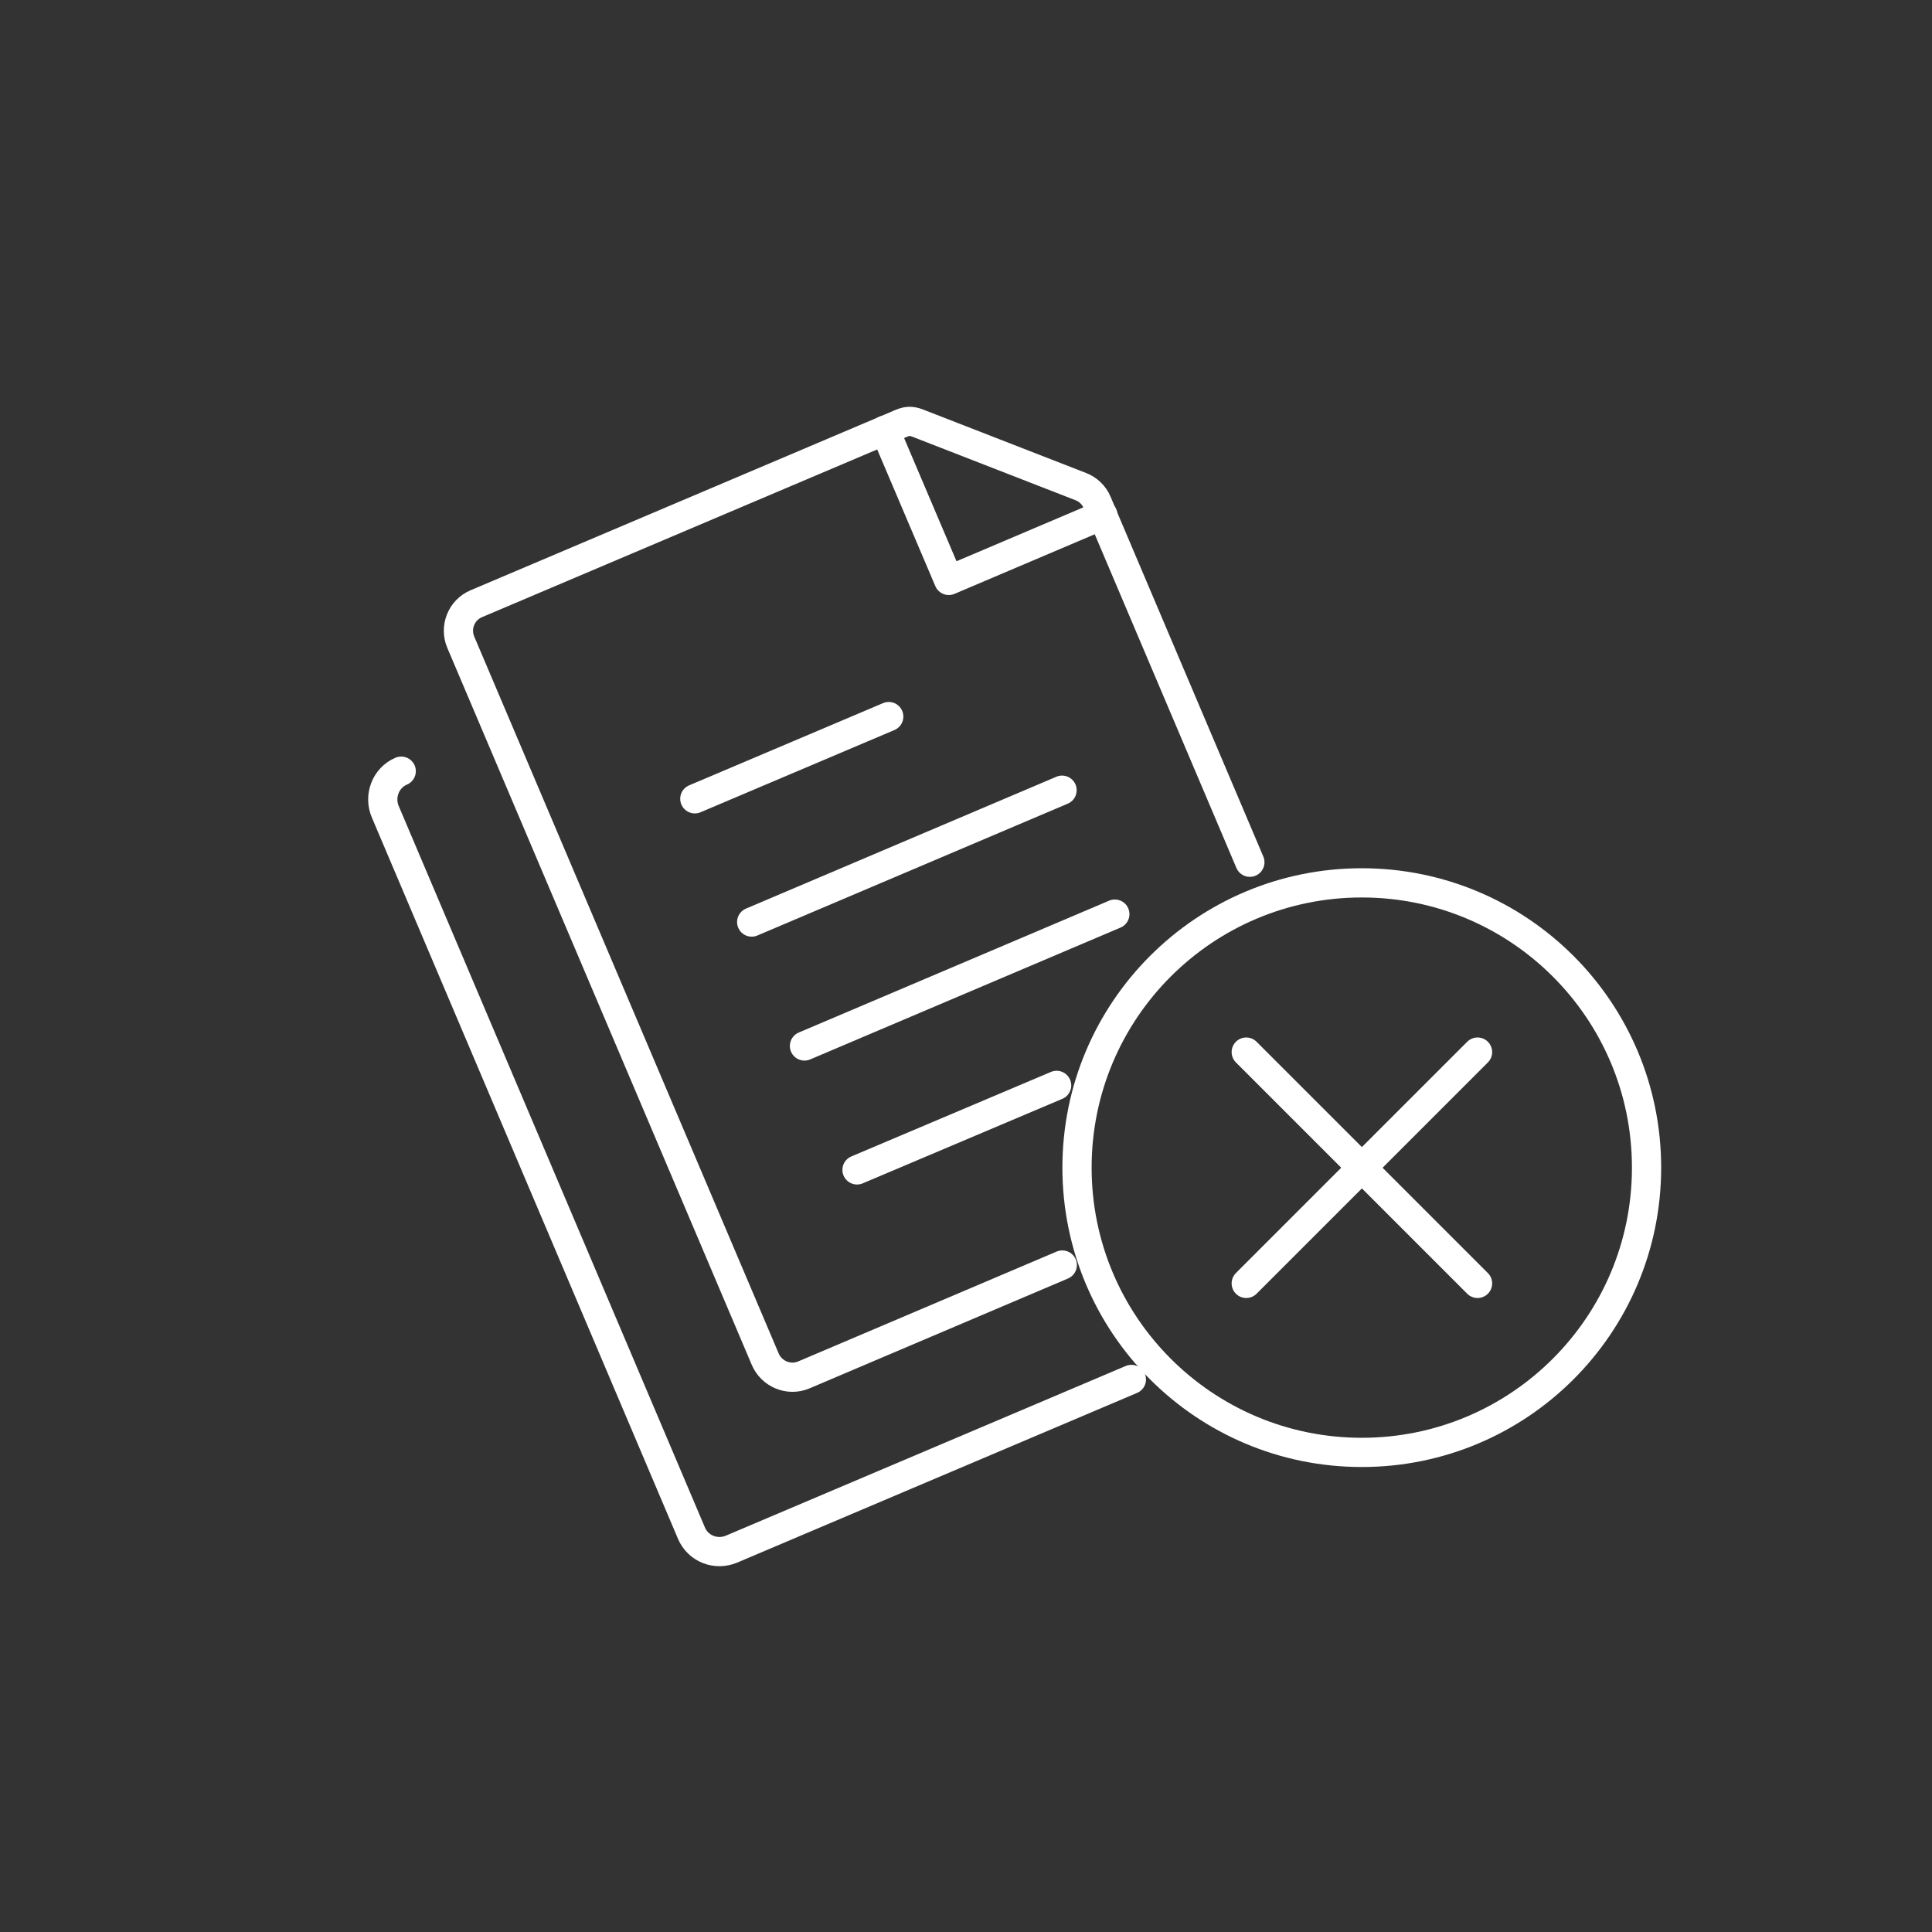 <?xml version="1.0" encoding="UTF-8"?>
<!DOCTYPE svg PUBLIC "-//W3C//DTD SVG 1.1//EN" "http://www.w3.org/Graphics/SVG/1.1/DTD/svg11.dtd">
<!-- Creator: CorelDRAW -->
<svg xmlns="http://www.w3.org/2000/svg" xml:space="preserve" width="23.328mm" height="23.328mm" version="1.1" style="shape-rendering:geometricPrecision; text-rendering:geometricPrecision; image-rendering:optimizeQuality; fill-rule:evenodd; clip-rule:evenodd"
viewBox="0 0 85.28 85.28"
 xmlns:xlink="http://www.w3.org/1999/xlink"
 xmlns:xodm="http://www.corel.com/coreldraw/odm/2003">
 <rect x="0" y="0" width="85.28" height="85.28" fill="#333333" stroke="none"/>
 <defs>
  <style type="text/css">
   <![CDATA[
    .str0 {stroke:white;stroke-width:1.29;stroke-linecap:round;stroke-linejoin:round;stroke-miterlimit:22.926}
    .fil0 {fill:none}
    .fil1 {fill:none;fill-rule:nonzero}
   ]]>
  </style>
 </defs>
 <g id="Layer_x0020_1">
  <circle class="fil0" cx="42.64" cy="42.64" r="42.64"/>
 </g>
 <g id="Layer_x0020_1_0">
  <g id="_2985471395280">
   <polyline class="fil1 str0" points="39.06,18.99 41.88,25.62 48.68,22.73 "/>
   <path class="fil1 str0" d="M46.89 55.84l-11.41 4.85c-0.66,0.28 -1.42,-0.04 -1.7,-0.69l-13.44 -31.65c-0.28,-0.65 0.02,-1.42 0.68,-1.7l18.78 -7.97c0.31,-0.13 0.51,-0.09 0.82,0.04l7.09 2.76c0.32,0.12 0.59,0.39 0.71,0.68l6.75 15.9"/>
   <line class="fil1 str0" x1="46.88" y1="34.88" x2="33.18" y2= "40.7" />
   <line class="fil1 str0" x1="49.21" y1="40.35" x2="35.51" y2= "46.17" />
   <line class="fil1 str0" x1="46.64" y1="47.91" x2="37.83" y2= "51.64" />
   <line class="fil1 str0" x1="39.23" y1="31.63" x2="30.67" y2= "35.26" />
   <path class="fil1 str0" d="M17.71 34.04c-0.69,0.29 -1,1.11 -0.7,1.8l13.51 31.83c0.29,0.69 1.08,1 1.77,0.71l17.65 -7.49"/>
   <line class="fil1 str0" x1="65.22" y1="46.44" x2="55.01" y2= "56.65" />
   <line class="fil1 str0" x1="55.01" y1="46.44" x2="65.22" y2= "56.65" />
   <path class="fil1 str0" d="M60.11 38.97c-6.94,0 -12.57,5.62 -12.57,12.57 0,6.94 5.62,12.57 12.57,12.57 6.94,0 12.57,-5.62 12.57,-12.57 0,-6.95 -5.63,-12.57 -12.57,-12.57z"/>
  </g>
 </g>
</svg>
